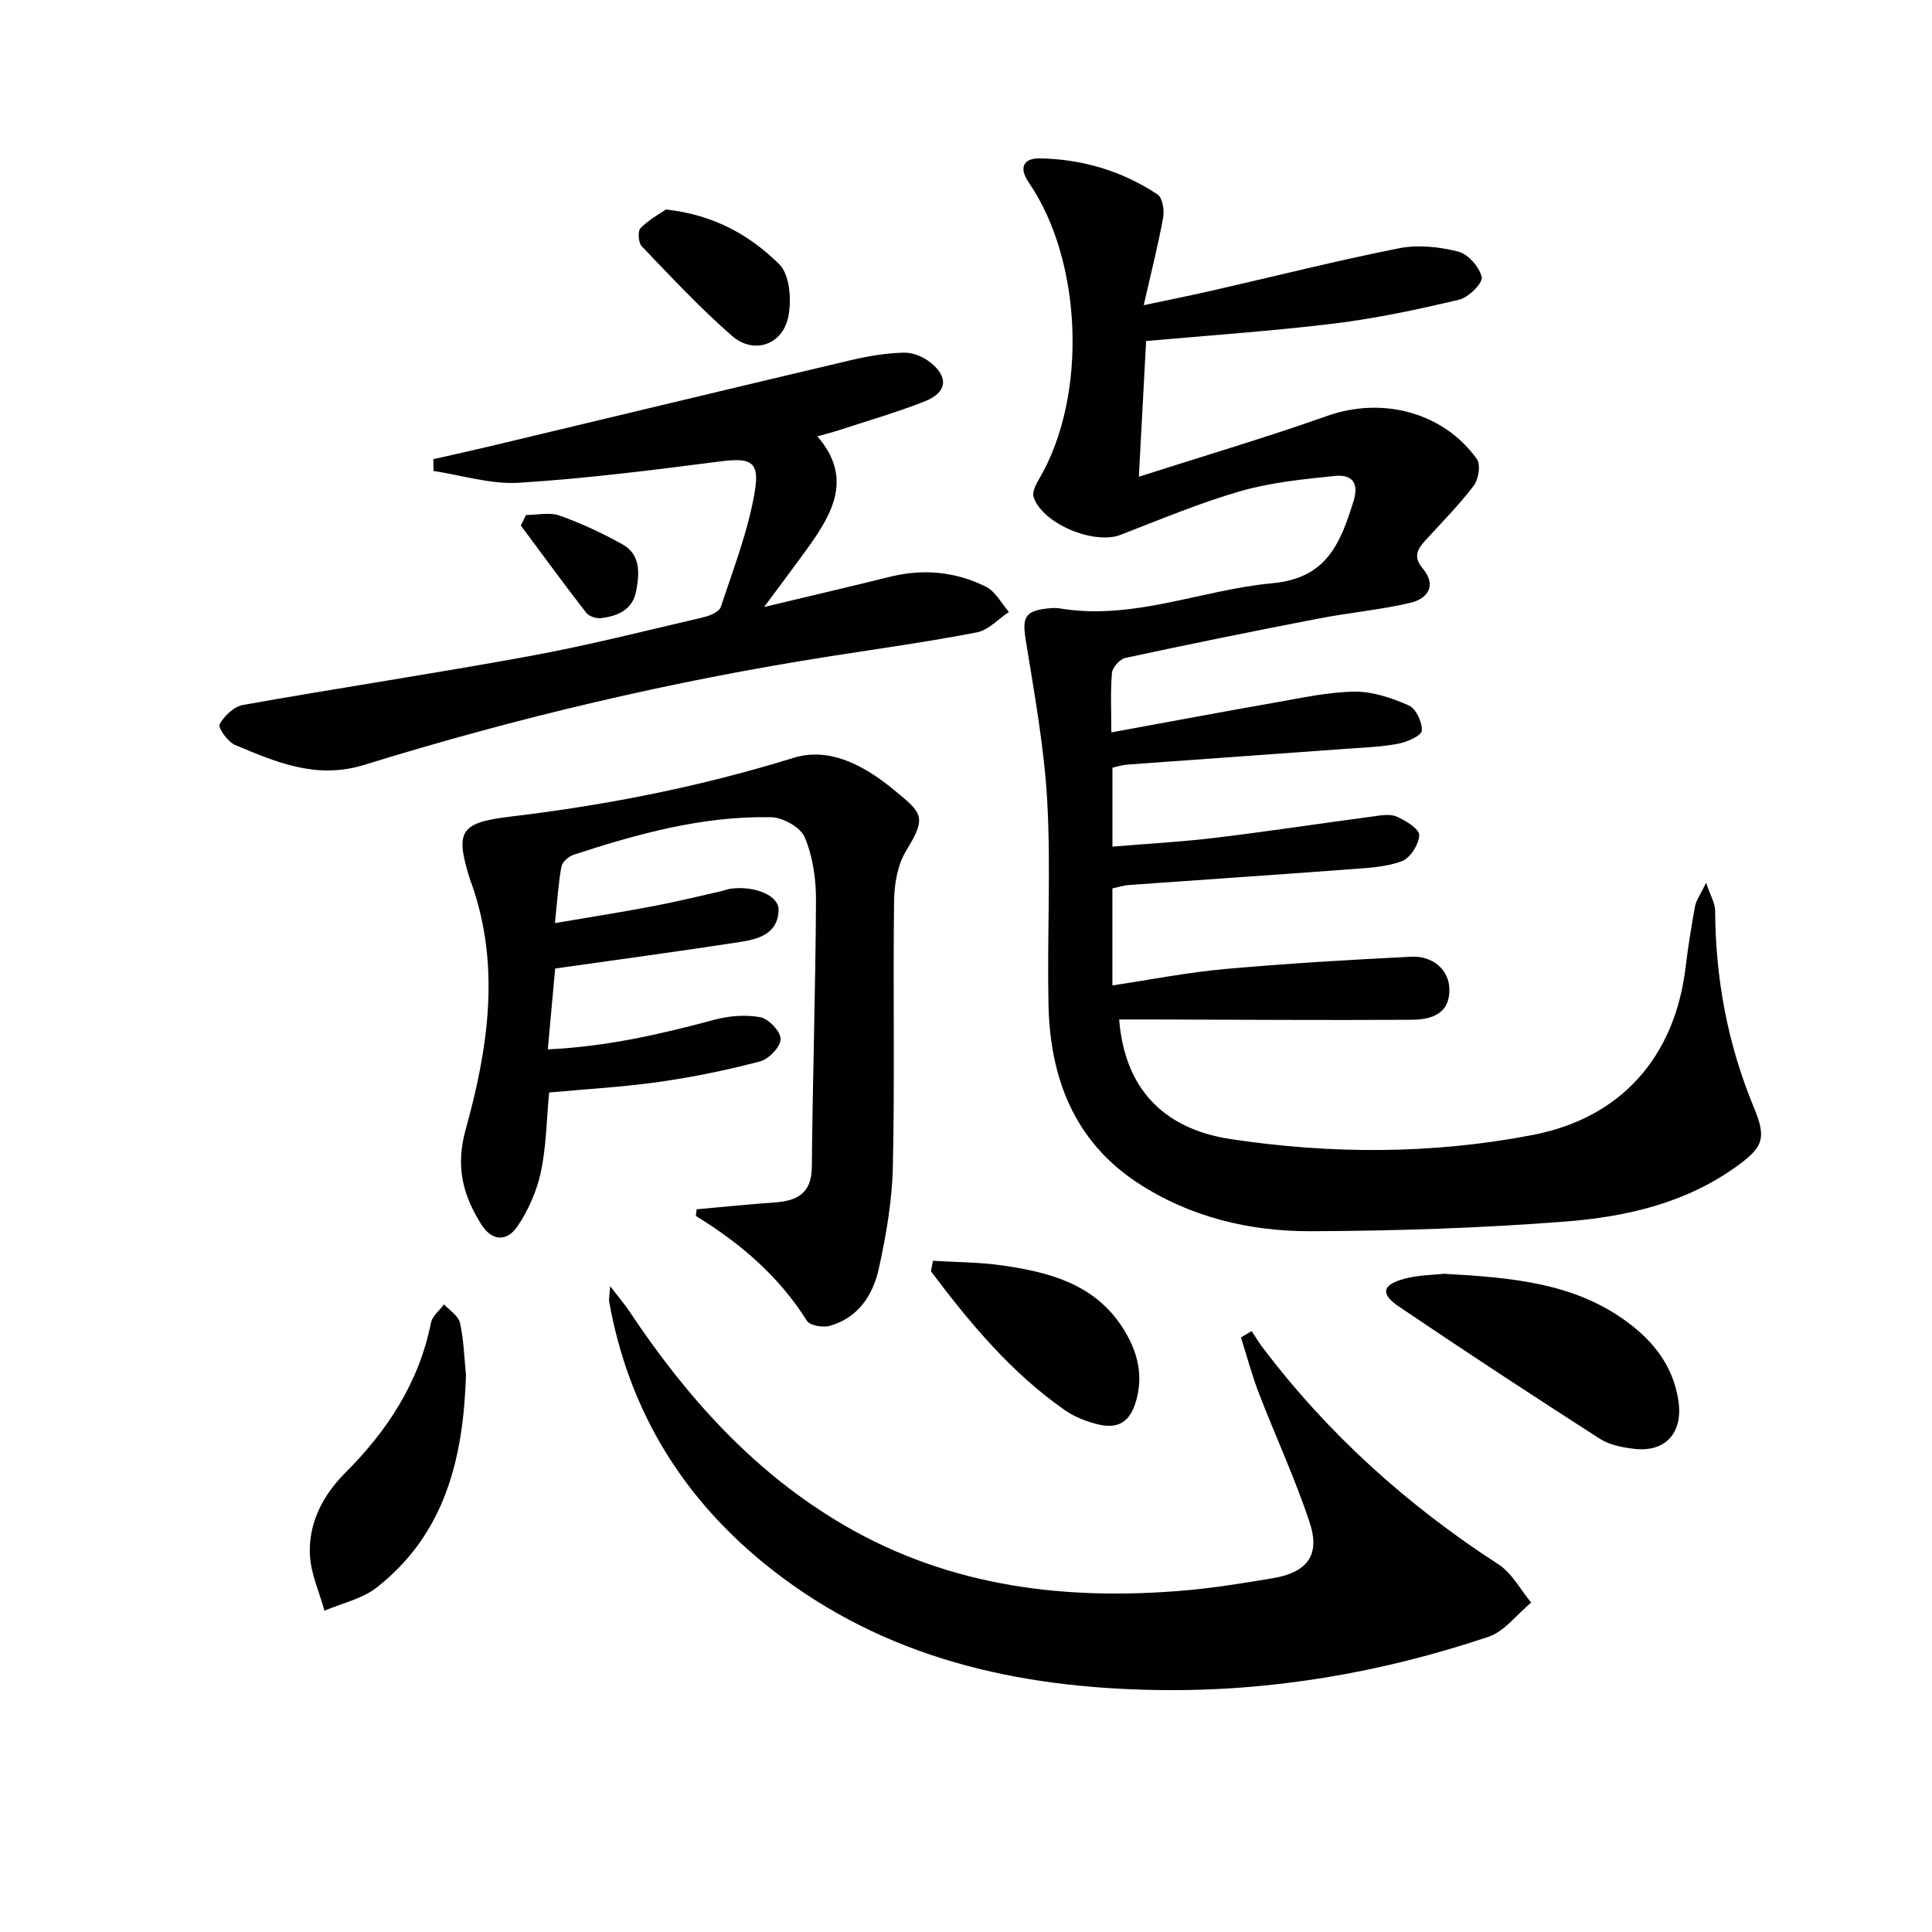 <svg enable-background="new 0 0 400 400" viewBox="0 0 400 400" xmlns="http://www.w3.org/2000/svg"><g fill="#010103"><path d="m231.71 211.07c1.1 13.93 8.82 22.61 23.11 24.77 20.84 3.14 41.82 3.15 62.57-.87 18.23-3.53 29.31-16.12 31.57-34.54.52-4.27 1.19-8.53 1.97-12.76.23-1.23 1.07-2.35 2.3-4.91.91 2.72 1.86 4.23 1.87 5.75.07 14.13 2.59 27.71 8.04 40.82 2.67 6.41 1.87 8.23-3.68 12.22-10.49 7.54-22.74 10.36-35.16 11.34-17.56 1.38-35.21 1.95-52.82 2.02-12.77.05-25.17-2.92-36.03-10.07-13.1-8.64-18.04-21.74-18.37-36.77-.31-13.99.51-28.03-.25-41.99-.61-11.21-2.66-22.37-4.45-33.49-.76-4.7-.24-6.09 4.45-6.61.82-.09 1.69-.16 2.49-.03 15.25 2.58 29.41-3.84 44.13-5.2 11.28-1.04 14.06-8.32 16.77-16.94 1.28-4.08-.53-5.61-3.86-5.27-6.57.67-13.26 1.34-19.57 3.16-8.43 2.43-16.57 5.85-24.77 9.03-5.47 2.12-16.19-2.25-18.03-7.84-.35-1.07.57-2.75 1.27-3.95 9.88-16.96 8.91-44.86-2.28-61.18-2.19-3.19-.9-5.02 2.27-4.97 8.78.15 17.06 2.59 24.41 7.47 1.03.68 1.43 3.25 1.16 4.77-1.03 5.67-2.46 11.27-4.03 18.16 5.3-1.13 9.71-2.01 14.1-3.01 12.92-2.95 25.78-6.2 38.77-8.78 3.92-.78 8.34-.3 12.25.69 2.05.52 4.41 3.2 4.86 5.29.26 1.22-2.72 4.2-4.65 4.66-8.54 2.03-17.17 3.87-25.88 4.94-12.81 1.57-25.71 2.43-38.95 3.63-.47 8.83-.95 17.75-1.5 28.09 13.61-4.36 26.42-8.14 38.99-12.59 11.32-4.01 23.98-.84 30.99 8.93.82 1.15.37 4.18-.62 5.48-3.01 3.97-6.54 7.53-9.91 11.22-1.69 1.85-2.8 3.44-.68 5.95 2.93 3.47 1.08 6.26-2.54 7.11-6.26 1.47-12.72 2.04-19.05 3.27-13.35 2.58-26.67 5.28-39.96 8.14-1.14.25-2.69 1.96-2.79 3.1-.34 3.95-.13 7.94-.13 12.32 11.68-2.13 22.88-4.24 34.11-6.21 5.39-.94 10.83-2.16 16.26-2.22 3.76-.04 7.72 1.31 11.23 2.86 1.48.65 2.8 3.49 2.68 5.22-.07 1.03-3 2.33-4.8 2.68-3.41.67-6.93.79-10.41 1.04-15.25 1.11-30.51 2.18-45.76 3.3-.97.07-1.92.38-3.08.63v16.35c7.26-.6 14.33-.98 21.34-1.83 10.87-1.31 21.71-2.97 32.57-4.41 1.64-.22 3.55-.58 4.94.03 1.86.82 4.69 2.55 4.66 3.84-.04 1.89-1.86 4.75-3.59 5.39-3.33 1.24-7.12 1.4-10.74 1.67-15.25 1.15-30.52 2.16-45.78 3.26-1.13.08-2.24.46-3.41.71v20.08c7.94-1.19 15.56-2.7 23.26-3.39 12.86-1.15 25.77-1.92 38.67-2.55 4.59-.22 7.76 2.89 7.84 6.65.09 4.09-2.22 6.36-7.71 6.4-18.12.12-36.24-.02-54.36-.06-1.99-.01-3.96 0-6.3 0z"/><path d="m144.24 250.37c5.37-.48 10.73-1.03 16.1-1.41 4.67-.33 7.69-1.83 7.74-7.35.17-18.44.77-36.87.86-55.31.02-4.35-.67-8.99-2.33-12.96-.86-2.05-4.51-4.09-6.95-4.14-14.11-.3-27.58 3.42-40.87 7.76-1.04.34-2.37 1.49-2.55 2.45-.65 3.56-.87 7.2-1.35 11.71 7.14-1.22 13.75-2.26 20.32-3.5 4.73-.89 9.41-2.06 14.11-3.11.64-.14 1.27-.42 1.92-.51 5-.68 10.04 1.41 9.96 4.41-.13 4.98-4.23 6.03-8.01 6.62-12.45 1.93-24.93 3.6-38.25 5.49-.44 4.85-.96 10.53-1.52 16.74 12.05-.56 23.26-3.1 34.43-6.12 3.06-.82 6.53-1.11 9.59-.53 1.73.33 4.21 2.98 4.18 4.53-.04 1.62-2.44 4.13-4.24 4.61-6.88 1.81-13.89 3.25-20.94 4.25-7.54 1.07-15.17 1.49-22.75 2.19-.53 5.64-.58 11.17-1.71 16.47-.84 3.93-2.58 7.89-4.83 11.22-2.12 3.14-5.24 3.27-7.57-.48-3.79-6.11-5.3-11.89-3.15-19.63 4.63-16.65 7.24-33.79 1.18-50.89-.06-.16-.15-.3-.2-.46-3.29-10.44-2.28-12.1 8.56-13.39 19.8-2.36 39.23-6.21 58.33-12.13 7.47-2.32 14.73 1.67 20.57 6.47 6.01 4.93 7.15 5.61 2.78 12.69-1.8 2.92-2.5 6.92-2.54 10.44-.24 18.33.15 36.66-.25 54.98-.15 7.07-1.38 14.2-2.9 21.14-1.2 5.48-4.27 10.24-10.2 11.89-1.41.39-4.07-.06-4.69-1.05-5.8-9.22-13.8-16.08-23.01-21.71.06-.46.12-.92.18-1.38z"/><path d="m259.15 275.59c.71 1.07 1.36 2.19 2.13 3.21 13.58 18.01 30.05 32.84 48.97 45.09 2.79 1.8 4.53 5.23 6.76 7.9-2.93 2.42-5.48 5.96-8.84 7.09-22.21 7.46-45.13 11.39-68.57 11.02-28.97-.45-56.35-6.55-79.82-24.96-18.18-14.26-29.54-32.61-33.65-55.38-.11-.62.07-1.29.2-3.27 1.78 2.32 2.99 3.72 4 5.24 11.85 17.8 25.89 33.47 44.56 44.32 21.97 12.77 45.98 15.6 70.84 13.4 5.94-.53 11.85-1.51 17.75-2.49 7.14-1.19 9.91-4.75 7.68-11.51-3-9.11-7.08-17.85-10.53-26.82-1.45-3.76-2.48-7.68-3.71-11.53.73-.43 1.48-.87 2.23-1.31z"/><path d="m89.73 95.06c3.88-.88 7.78-1.73 11.65-2.65 25-5.97 49.98-11.99 74.99-17.89 3.53-.83 7.18-1.41 10.79-1.51 1.8-.05 3.94.84 5.4 1.98 3.93 3.08 3.54 6.29-1.15 8.13-5.84 2.29-11.91 4.04-17.88 6-1.26.41-2.55.73-4.31 1.22 7.32 8.42 3.3 15.75-1.86 22.93-2.69 3.75-5.48 7.43-9.16 12.4 9.71-2.32 17.91-4.24 26.09-6.26 6.9-1.71 13.6-1.06 19.87 2.08 1.96.98 3.17 3.43 4.73 5.21-2.21 1.46-4.25 3.77-6.65 4.23-10.1 1.95-20.3 3.37-30.47 4.96-32.69 5.12-64.81 12.71-96.4 22.48-9.87 3.05-18.19-.57-26.7-4.13-1.5-.63-3.58-3.58-3.21-4.27.95-1.75 2.99-3.69 4.86-4.02 19.77-3.52 39.63-6.5 59.37-10.12 12.06-2.21 23.98-5.24 35.93-8.03 1.34-.31 3.29-1.13 3.62-2.15 2.63-7.97 5.74-15.92 7.07-24.14 1-6.16-1.11-6.76-7.34-5.96-13.82 1.78-27.66 3.53-41.55 4.4-5.82.36-11.78-1.56-17.67-2.44-.01-.83-.01-1.64-.02-2.45z"/><path d="m298.96 263.72c13.96.78 26.72 1.86 37.62 9.75 5.67 4.1 9.83 9.29 10.92 16.56.98 6.57-2.64 10.73-9.22 9.93-2.43-.29-5.09-.81-7.09-2.1-13.96-8.97-27.84-18.06-41.58-27.36-3.88-2.63-3.44-4.49 1.11-5.74 2.98-.81 6.2-.8 8.24-1.04z"/><path d="m96.48 284.69c-.55 17.09-4.25 32.83-18.48 43.98-3.01 2.36-7.19 3.25-10.82 4.81-1.06-3.85-2.84-7.67-3.02-11.56-.31-6.59 2.7-12.36 7.28-16.94 8.79-8.8 15.31-18.74 17.79-31.12.28-1.39 1.77-2.55 2.7-3.81 1.15 1.26 2.98 2.37 3.3 3.82.79 3.52.88 7.2 1.25 10.82z"/><path d="m193.15 261.03c4.78.3 9.61.28 14.34.96 9.48 1.36 18.69 3.71 24.53 12.28 3.13 4.61 4.84 9.75 3.28 15.47-1.28 4.7-3.76 6.32-8.46 5.04-2.21-.6-4.47-1.49-6.33-2.79-11.15-7.77-19.7-18.06-27.77-28.78.13-.73.27-1.46.41-2.18z"/><path d="m137.88 43.37c10.12 1.12 17.49 5.44 23.47 11.35 2.19 2.16 2.58 7.51 1.83 10.98-1.25 5.79-7.19 7.71-11.64 3.83-6.6-5.75-12.59-12.21-18.67-18.53-.71-.73-.86-3.15-.25-3.77 1.72-1.76 3.97-2.97 5.26-3.86z"/><path d="m108.91 106.62c2.33 0 4.88-.61 6.95.13 4.48 1.59 8.84 3.63 13 5.94 3.83 2.13 3.54 6.07 2.85 9.69-.73 3.86-3.83 5.19-7.3 5.6-.98.11-2.46-.37-3.04-1.11-4.61-5.95-9.05-12.03-13.54-18.07.36-.73.72-1.46 1.08-2.18z"/></g></svg>